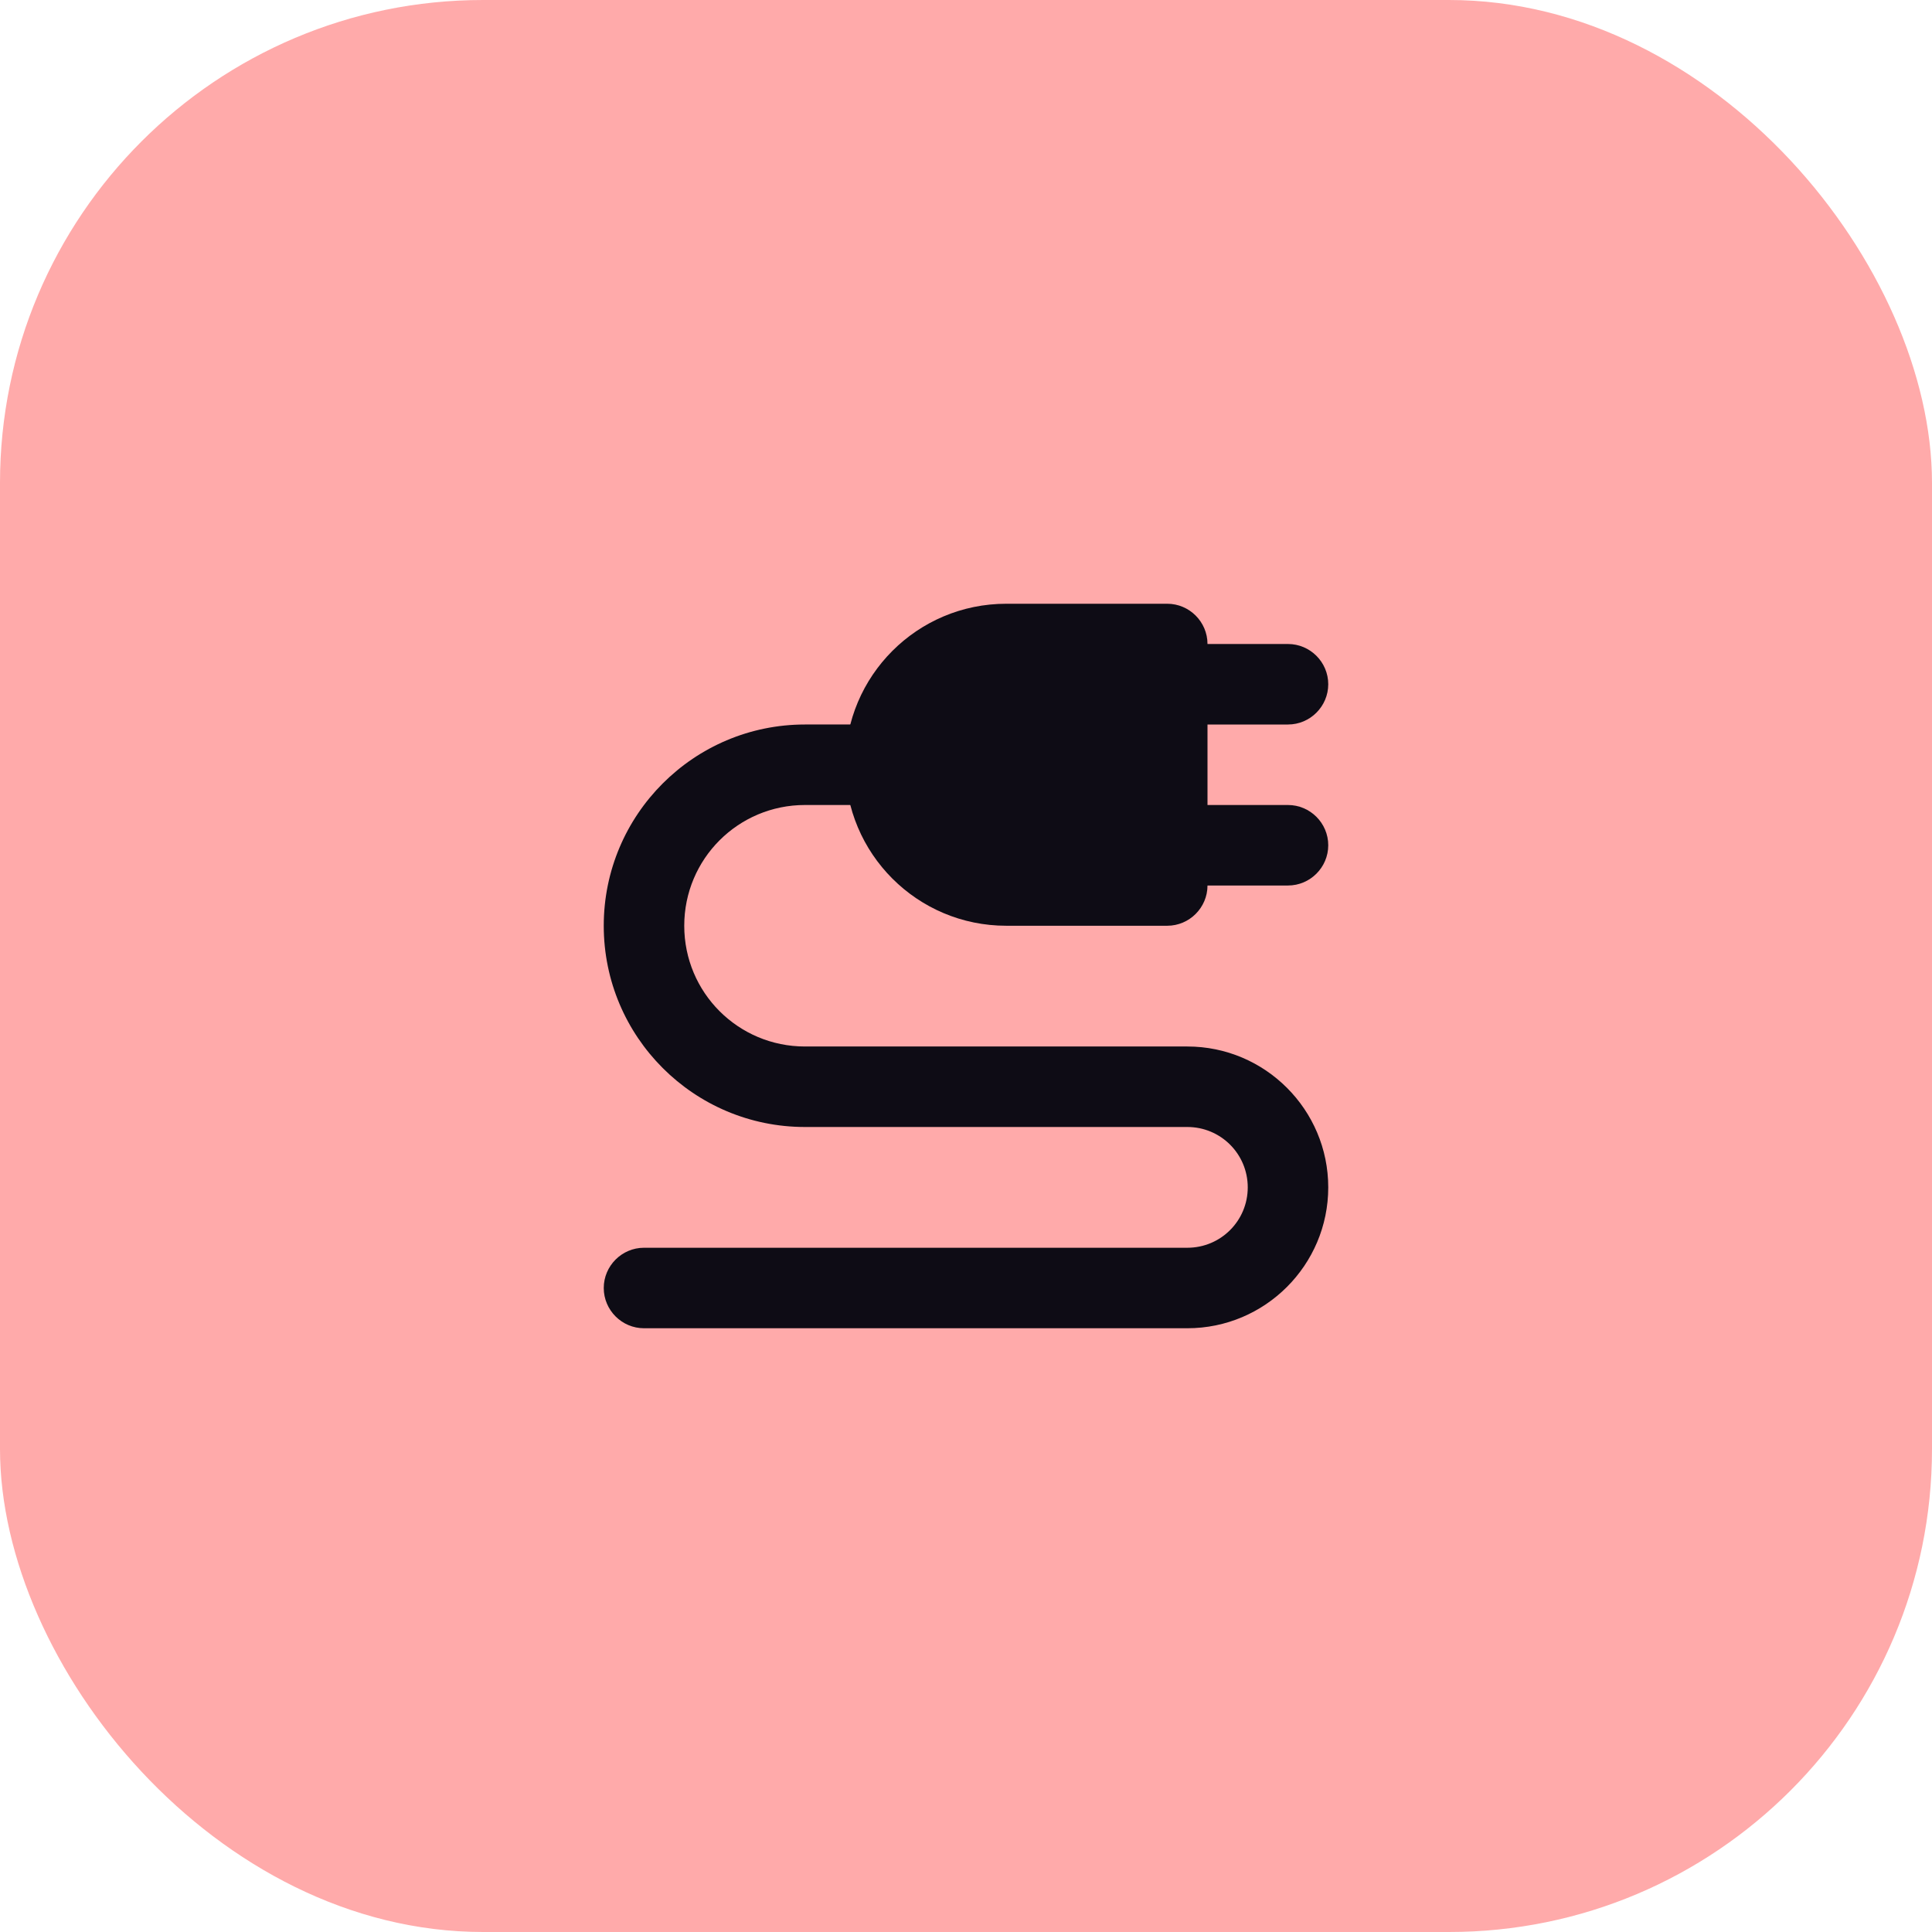 <?xml version="1.0"?>
<svg width="48" height="48" xmlns="http://www.w3.org/2000/svg" xmlns:svg="http://www.w3.org/2000/svg">

 <g class="layer">
  <title>Layer 1</title>
  <rect fill="#ffaaaa" height="48" id="svg_1" rx="12" width="48"/>
  <path clip-rule="evenodd" d="m31,29.5c0,-0.83 -0.67,-1.5 -1.5,-1.5l-9.5,0c-2.76,0 -5,-2.24 -5,-5c0,-2.76 2.24,-5 5,-5l3,0l0,2l-3,0c-1.66,0 -3,1.34 -3,3c0,1.66 1.34,3 3,3l9.5,0c1.93,0 3.5,1.57 3.5,3.5c0,1.93 -1.57,3.5 -3.5,3.5l-13.5,0c-0.55,0 -1,-0.45 -1,-1c0,-0.55 0.45,-1 1,-1l13.5,0c0.83,0 1.5,-0.67 1.5,-1.5z" fill="#0E0C15" fill-rule="evenodd" id="svg_2"/>
  <path d="m32,16l-4,0l0,2l4,0c0.55,0 1,-0.45 1,-1c0,-0.55 -0.45,-1 -1,-1z" fill="#0E0C15" id="svg_3"/>
  <path d="m32,20l-4,0l0,2l4,0c0.55,0 1,-0.45 1,-1c0,-0.55 -0.45,-1 -1,-1z" fill="#0E0C15" id="svg_4"/>
  <path d="m21,19c0,-2.21 1.79,-4 4,-4l4,0c0.55,0 1,0.45 1,1l0,6c0,0.55 -0.45,1 -1,1l-4,0c-2.21,0 -4,-1.79 -4,-4z" fill="#0E0C15" id="svg_5"/>
 </g>
</svg>